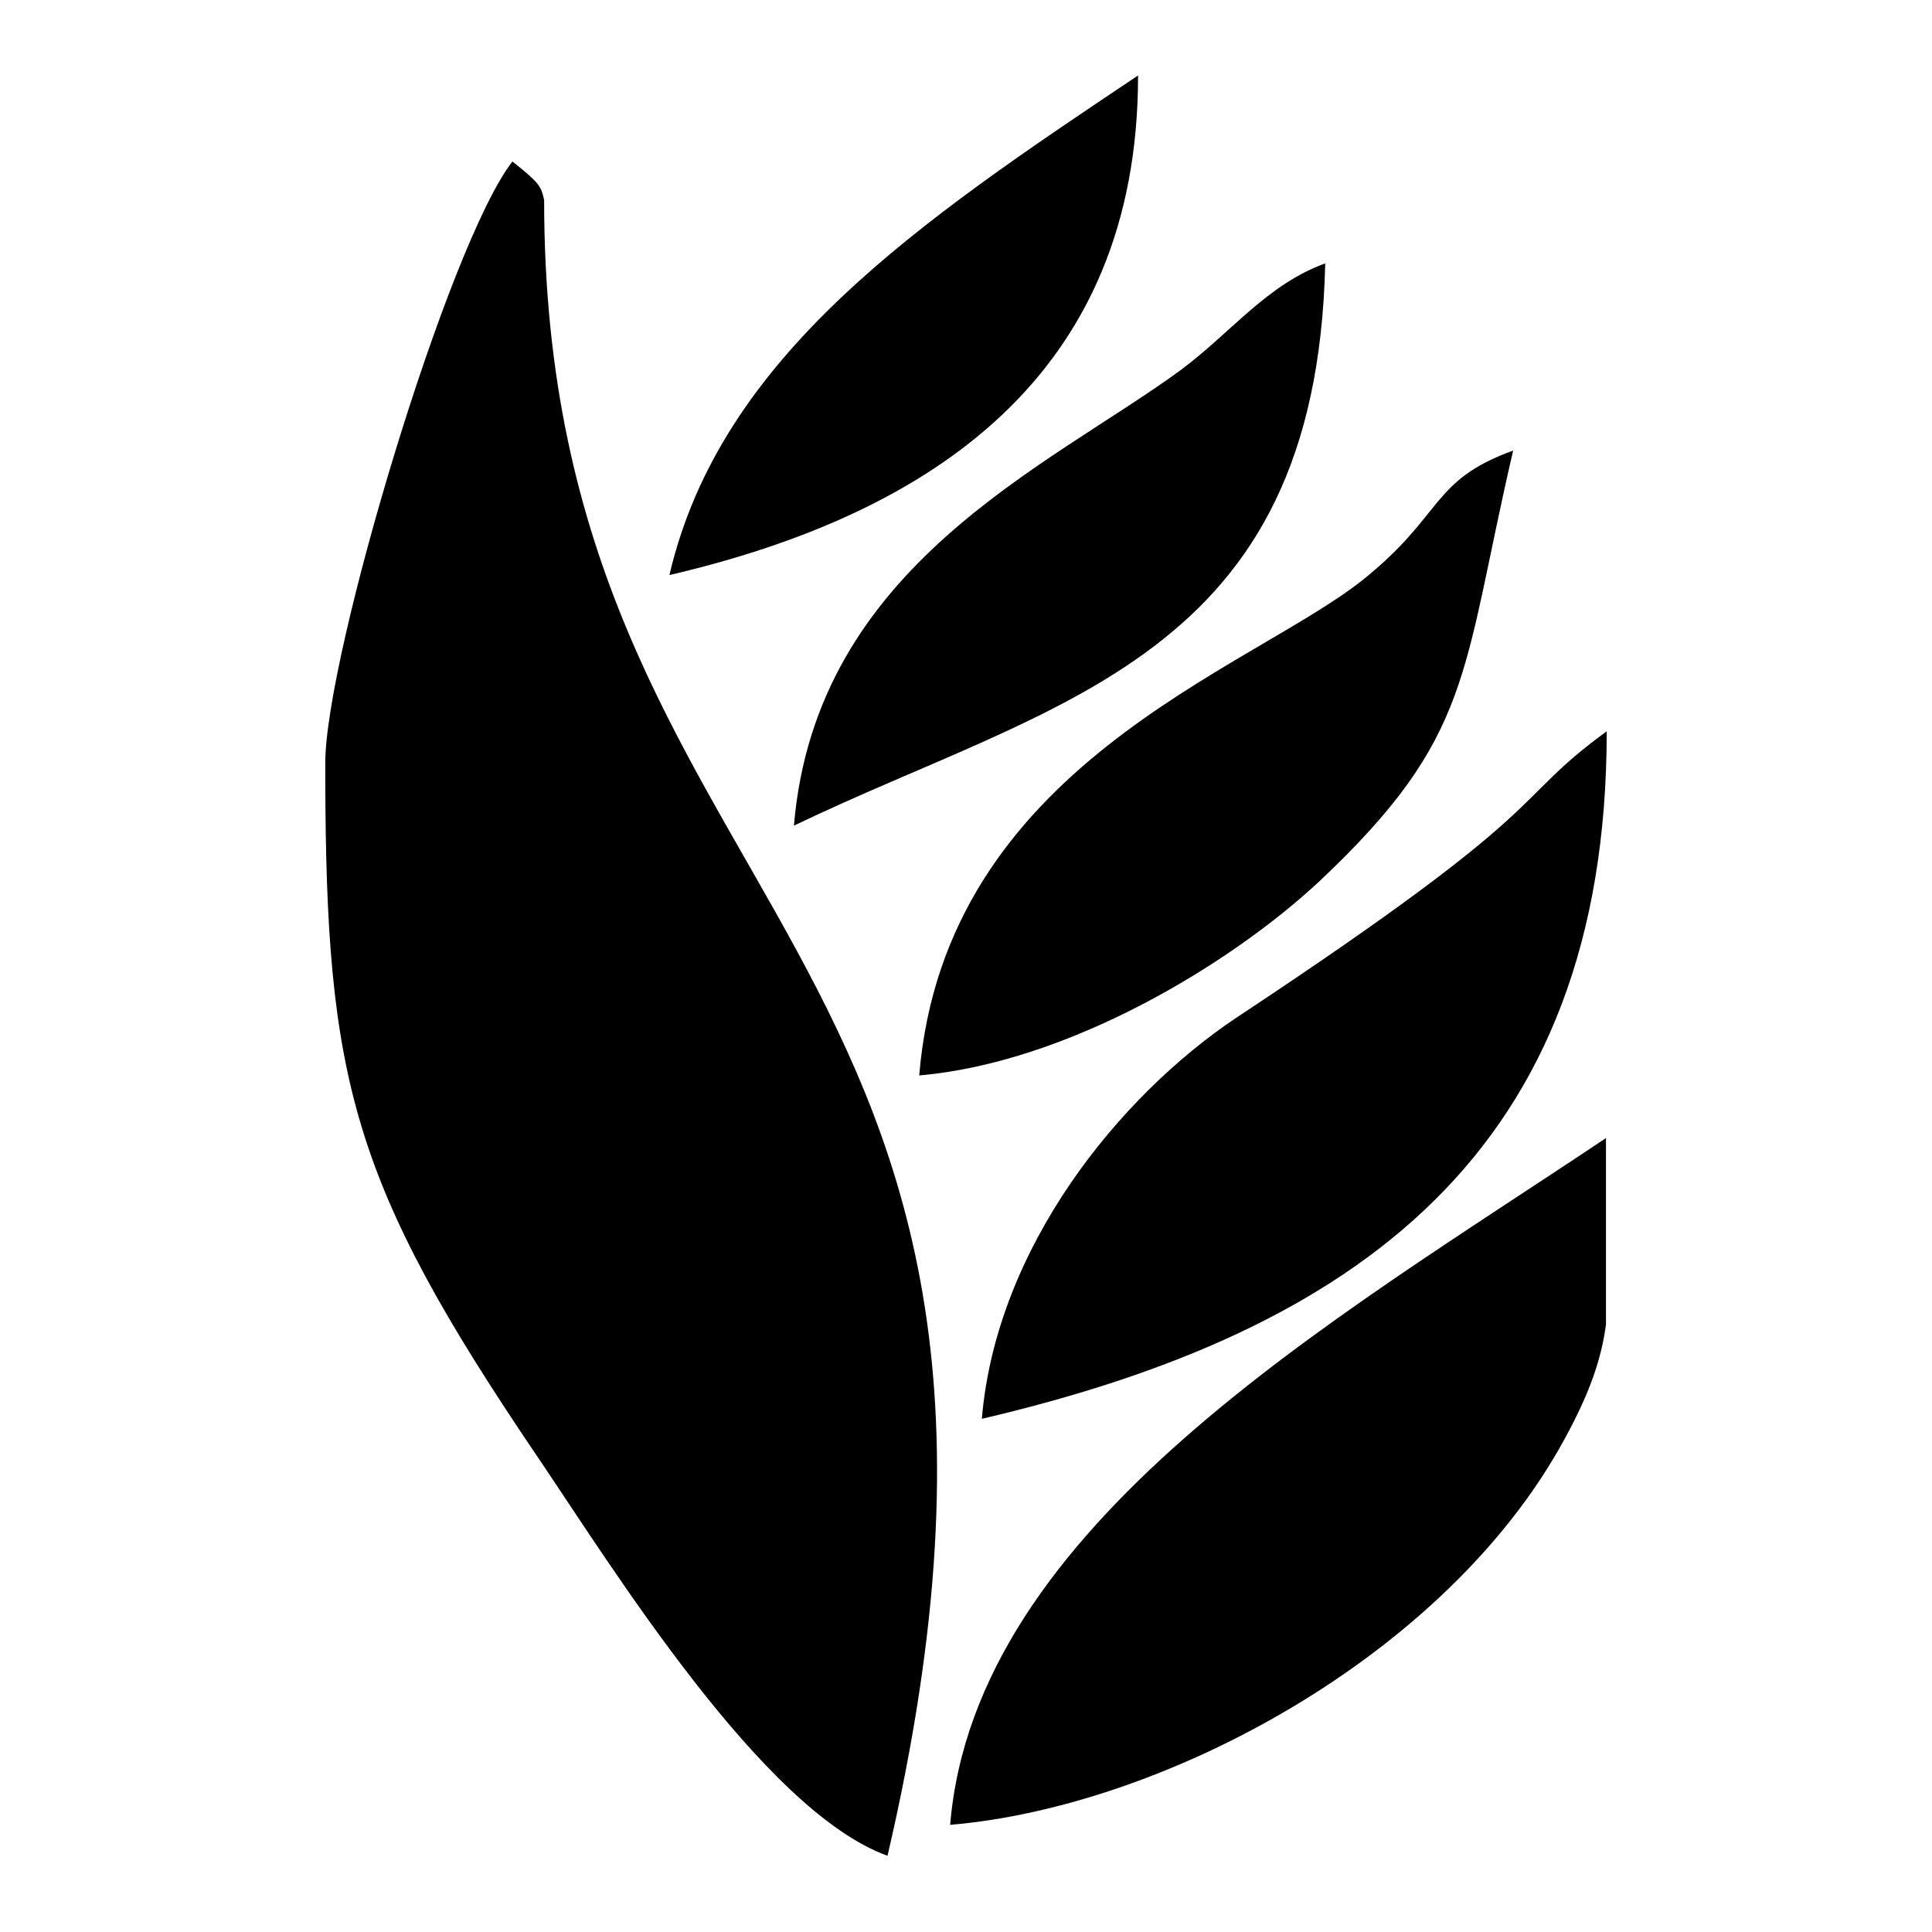 <?xml version="1.0" encoding="utf-8"?>
<!-- Svg Vector Icons : http://www.onlinewebfonts.com/icon -->
<!DOCTYPE svg PUBLIC "-//W3C//DTD SVG 1.1//EN" "http://www.w3.org/Graphics/SVG/1.1/DTD/svg11.dtd">
<svg version="1.1" xmlns="http://www.w3.org/2000/svg" xmlns:xlink="http://www.w3.org/1999/xlink" x="0px" y="0px" viewBox="0 0 256 256" enable-background="new 0 0 256 256" xml:space="preserve">
<g> <path fill="#000000" d="M43.1,101.1v1.9c0.1,40.2,3.5,53.7,28.1,90c9.9,14.6,29.8,46.9,46.4,52.9c28.6-122.7-45.5-124-45.5-219.4 c-0.4-1.7-0.4-2.1-4.2-5.1C59.4,32.3,43.1,86.9,43.1,101.1L43.1,101.1z M125.9,241.8c28.4-2.4,65.8-22.4,81.4-51.1 c3.4-6.2,4.9-10.7,5.5-15.2v-23.8v-0.9C176.5,175.1,129.2,202.1,125.9,241.8z M130.1,188c49.6-11.6,82.8-35.3,82.8-91.1 c-13.3,9.7-5.6,9.2-49,37.9C148.3,145.2,132,165.3,130.1,188z M121.8,142.5c19.7-1.7,41.2-14.7,53-25.7 c20.5-19.3,18.8-27.4,25.7-57.1c-11,4-9.1,8.5-20,17.2C165.3,88.9,125.2,101.5,121.8,142.5L121.8,142.5z M105.2,109.4 c34.8-16.7,69.2-22,70.4-74.5c-7.7,2.8-12.3,9-19.1,14.1C138.9,61.9,108.1,74.9,105.2,109.4z M88.7,76.2 c34.7-8.1,62.1-26.4,62.1-66.2C121.8,29.4,95.5,47.1,88.7,76.2z"/></g>
</svg>